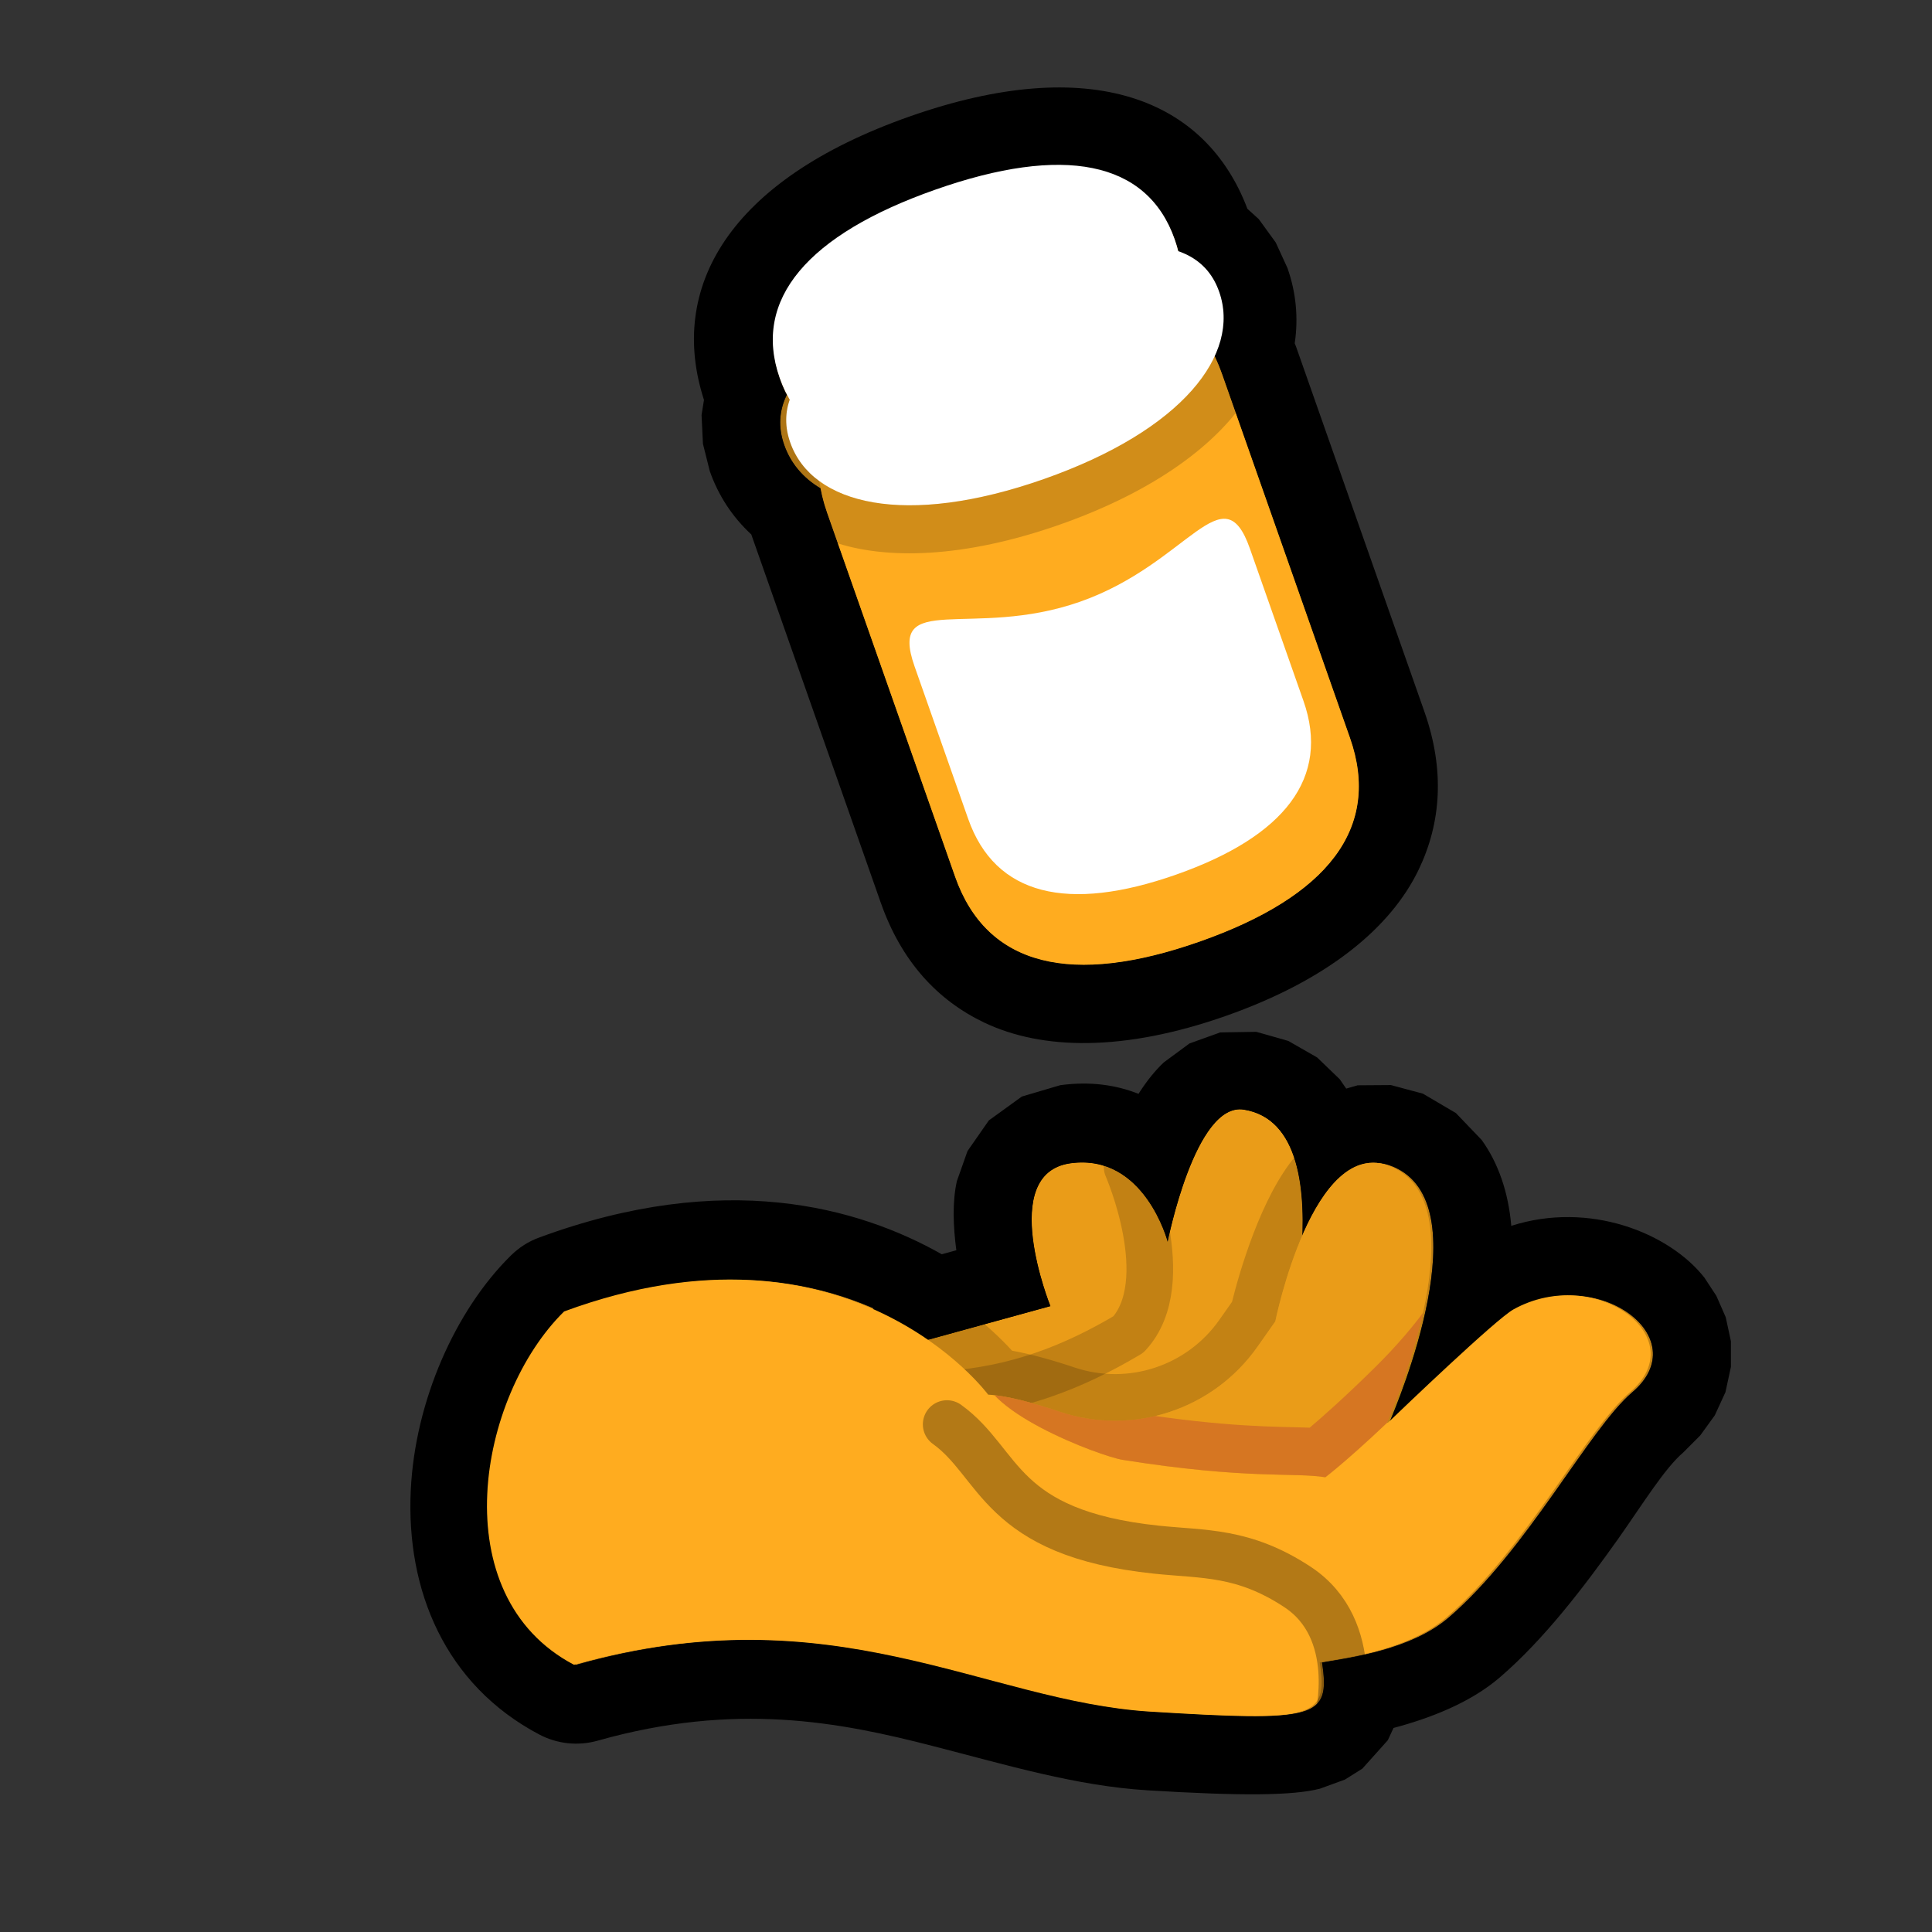 <?xml version="1.0" encoding="UTF-8" standalone="no"?>
<!DOCTYPE svg PUBLIC "-//W3C//DTD SVG 1.1//EN" "http://www.w3.org/Graphics/SVG/1.1/DTD/svg11.dtd">
<svg width="100%" height="100%" viewBox="0 0 500 500" version="1.1" xmlns="http://www.w3.org/2000/svg" xmlns:xlink="http://www.w3.org/1999/xlink" xml:space="preserve" xmlns:serif="http://www.serif.com/" style="fill-rule:evenodd;clip-rule:evenodd;stroke-linecap:round;stroke-linejoin:round;stroke-miterlimit:1.5;">
    <rect x="0" y="0" width="500" height="500" fill="#333333" stroke="none"/>
    <g transform="matrix(1,0,0,1,-19242,-520.568)">
        <g id="Need-Medication" serif:id="Need Medication" transform="matrix(0.211,0,0,0.211,19242,520.568)">
            <rect x="0" y="0" width="2362.2" height="2362.2" style="fill:none;"/>
            <g transform="matrix(0.546,-0.192,0.192,0.546,409.257,183.944)">
                <g transform="matrix(3.433,0,0,5.218,-62069.8,-17128.9)">
                    <path d="M18294.6,3477.93C18286.4,3471.47 18282.3,3464.16 18282.3,3456.4C18282.3,3448.8 18286.3,3442.55 18294.1,3437.5C18293.6,3435.29 18293.4,3433 18293.4,3430.6C18293.4,3396.82 18339.1,3379.42 18422.6,3379.42C18506.2,3379.42 18551.8,3396.82 18551.8,3430.6C18551.8,3433 18551.6,3435.29 18551.2,3437.5C18559,3442.55 18563,3448.8 18563,3456.4C18563,3464.16 18558.8,3471.47 18550.7,3477.93C18551.5,3481.22 18551.8,3484.66 18551.8,3488.27L18551.8,3644.79C18551.8,3683.68 18506.2,3702.63 18422.6,3702.63C18339.1,3702.63 18293.4,3683.68 18293.4,3644.79L18293.4,3488.27C18293.4,3484.66 18293.8,3481.22 18294.6,3477.93Z" style="fill:rgb(255,172,31);"/>
                    <path d="M18600.4,3428.31L18604.9,3433.77L18610,3445.02L18611.6,3456.4C18611.6,3466.82 18607.9,3476.88 18600.4,3486.23C18600.5,3486.91 18600.5,3487.59 18600.5,3488.27L18600.5,3644.79C18600.5,3669.96 18587.5,3689.69 18564.7,3704.64C18536.6,3723.06 18489.2,3734.63 18422.6,3734.63C18356,3734.63 18308.7,3723.06 18280.5,3704.64C18257.7,3689.69 18244.8,3669.96 18244.8,3644.79L18244.8,3488.27C18244.8,3487.59 18244.8,3486.91 18244.8,3486.24L18244.8,3486.23C18237.3,3476.87 18233.6,3466.82 18233.6,3456.4L18235.2,3445.02L18240.3,3433.77L18244.8,3428.31C18246.6,3380.66 18303.7,3347.42 18422.6,3347.42C18541.6,3347.42 18598.7,3380.66 18600.4,3428.31ZM18294.6,3477.93C18293.8,3481.22 18293.4,3484.66 18293.4,3488.27L18293.4,3644.79C18293.4,3683.68 18339.1,3702.63 18422.6,3702.63C18506.2,3702.63 18551.8,3683.68 18551.8,3644.79L18551.8,3488.27C18551.8,3484.66 18551.5,3481.22 18550.7,3477.93C18558.8,3471.47 18563,3464.16 18563,3456.4C18563,3448.8 18559,3442.55 18551.2,3437.5C18551.6,3435.29 18551.8,3433 18551.8,3430.6C18551.8,3396.82 18506.2,3379.42 18422.6,3379.42C18339.1,3379.42 18293.4,3396.82 18293.4,3430.6C18293.4,3433 18293.6,3435.29 18294.1,3437.5C18286.3,3442.55 18282.3,3448.8 18282.3,3456.4C18282.3,3464.16 18286.4,3471.47 18294.6,3477.93Z"/>
                </g>
                <g transform="matrix(3.433,0,0,5.218,-62069.8,-17128.9)">
                    <path d="M18293.4,3644.79L18293.4,3488.27C18293.4,3449.38 18339.1,3429.35 18422.6,3429.35C18506.2,3429.35 18551.8,3449.38 18551.8,3488.27L18551.8,3644.79C18551.8,3683.68 18506.2,3702.63 18422.6,3702.63C18339.1,3702.63 18293.4,3683.68 18293.4,3644.79Z" style="fill:rgb(255,172,31);"/>
                    <path d="M18263.6,3644.79L18263.6,3488.27C18263.6,3466.96 18274.2,3449.93 18293.6,3436.99C18319.1,3419.93 18362.3,3409.75 18422.6,3409.75C18482.9,3409.75 18526.2,3419.93 18551.6,3436.99C18571,3449.93 18581.6,3466.96 18581.6,3488.27L18581.6,3644.79C18581.6,3694.01 18528.3,3722.22 18422.6,3722.22C18316.9,3722.22 18263.6,3694.01 18263.6,3644.79ZM18293.4,3644.79C18293.4,3683.68 18339.1,3702.63 18422.6,3702.63C18506.2,3702.63 18551.8,3683.68 18551.8,3644.79L18551.8,3488.27C18551.8,3449.38 18506.2,3429.35 18422.6,3429.35C18339.1,3429.35 18293.4,3449.38 18293.4,3488.27L18293.4,3644.79Z" style="fill-opacity:0.17;"/>
                </g>
                <g transform="matrix(2.915,0,0,4.43,-52527,-14363.1)">
                    <path d="M18293.4,3644.79L18293.4,3567.46C18293.4,3528.57 18339.1,3564.55 18422.6,3564.55C18506.2,3564.55 18551.8,3528.57 18551.8,3567.46L18551.8,3644.79C18551.8,3683.68 18506.2,3702.95 18422.6,3702.95C18339.1,3702.95 18293.4,3683.68 18293.4,3644.79Z" style="fill:white;"/>
                </g>
                <g transform="matrix(3.729,0,0,2.664,-67509,-8421.78)">
                    <path d="M18422.6,3429.35C18506.2,3429.35 18551.8,3448.92 18551.8,3501.38C18551.8,3553.84 18506.2,3595.71 18422.6,3595.71C18339.1,3595.71 18293.4,3553.84 18293.4,3501.38C18293.4,3448.92 18339.1,3429.35 18422.6,3429.35Z" style="fill:white;"/>
                    <path d="M18422.6,3390.97C18479.2,3390.97 18520.1,3400.91 18544,3420.06C18567.8,3439.06 18579.3,3466.13 18579.3,3501.38C18579.3,3533.44 18569,3563.55 18547.4,3587.37C18522.8,3614.53 18480.8,3634.09 18422.6,3634.09C18364.4,3634.09 18322.4,3614.53 18297.8,3587.37C18276.3,3563.55 18266,3533.44 18266,3501.38C18266,3466.13 18277.5,3439.06 18301.2,3420.06C18325.1,3400.91 18366,3390.97 18422.6,3390.97ZM18422.6,3429.35C18339.1,3429.35 18293.4,3448.92 18293.4,3501.38C18293.4,3553.84 18339.1,3595.71 18422.6,3595.71C18506.2,3595.71 18551.8,3553.84 18551.8,3501.38C18551.8,3448.92 18506.2,3429.35 18422.6,3429.35Z" style="fill-opacity:0.18;"/>
                </g>
                <g transform="matrix(3.433,0,0,4.532,-62069.8,-15039.5)">
                    <path d="M18422.6,3429.35C18506.2,3429.35 18551.8,3449.38 18551.8,3488.27C18551.8,3527.17 18506.2,3544.3 18422.6,3544.3C18339.1,3544.3 18293.4,3527.17 18293.4,3488.27C18293.4,3449.38 18339.1,3429.35 18422.6,3429.35Z" style="fill:white;"/>
                </g>
            </g>
            <g transform="matrix(0.827,0,0,0.827,312.496,835.07)">
                <g transform="matrix(3.855,0,0,4.098,-56957.6,-2221.77)">
                    <path d="M15034.6,780.491L15081.1,768.465C15081.1,768.465 15060.5,720.366 15088.9,716.756C15117.3,713.146 15126.2,745.205 15126.2,745.205C15126.2,745.205 15136.8,694.537 15155.5,697.348C15175,700.275 15179.2,722.081 15178,744.895C15185.3,728.222 15196.9,711.733 15212.8,717.927C15247,731.192 15214.9,803.036 15211.5,810.587C15211.4,810.647 15211.5,810.718 15211.5,810.756C15211.6,810.794 15211.7,810.789 15211.7,810.744C15216.6,806.332 15253.3,773.206 15260.1,769.653C15291.4,753.315 15329.8,779.766 15304.9,799.68C15288.2,813.092 15264.7,856.609 15234.3,881.184C15220,892.718 15197,895.607 15185.6,897.438C15188.9,917.852 15183.3,918.857 15120.3,915.228C15056.6,911.556 14998.3,871.803 14898.6,898.285C14848,873.231 14861.5,801.226 14894.9,770.399C14962.8,746.852 15009.1,764.009 15034.6,780.491Z" style="fill:rgb(234,156,24);"/>
                    <clipPath id="_clip1">
                        <path d="M15034.6,780.491L15081.1,768.465C15081.1,768.465 15060.5,720.366 15088.9,716.756C15117.3,713.146 15126.2,745.205 15126.2,745.205C15126.2,745.205 15136.8,694.537 15155.5,697.348C15175,700.275 15179.2,722.081 15178,744.895C15185.3,728.222 15196.9,711.733 15212.8,717.927C15247,731.192 15214.9,803.036 15211.5,810.587C15211.4,810.647 15211.5,810.718 15211.5,810.756C15211.6,810.794 15211.7,810.789 15211.7,810.744C15216.6,806.332 15253.3,773.206 15260.1,769.653C15291.4,753.315 15329.8,779.766 15304.9,799.68C15288.2,813.092 15264.7,856.609 15234.3,881.184C15220,892.718 15197,895.607 15185.6,897.438C15188.9,917.852 15183.3,918.857 15120.3,915.228C15056.6,911.556 14998.3,871.803 14898.6,898.285C14848,873.231 14861.5,801.226 14894.9,770.399C14962.8,746.852 15009.1,764.009 15034.6,780.491Z"/>
                    </clipPath>
                    <g clip-path="url(#_clip1)">
                        <g transform="matrix(1.228,0,0,1.155,-3425.8,-105.909)">
                            <path d="M15094.8,713.474C15094.8,713.474 15110.5,749.4 15095.2,765.915C15077.9,776.182 15060,783.212 15038,784.655" style="fill:none;stroke:rgb(177,98,28);stroke-width:14.61px;"/>
                        </g>
                    </g>
                    <path d="M15115,691.635C15115.1,691.43 15115.3,691.226 15115.4,691.024C15118.3,686.822 15121.4,683.192 15124.7,680.26L15134.6,673.394L15146.4,669.4L15160.3,669.187L15172.6,672.477L15183.7,678.454L15192.4,686.34L15194.9,689.731L15199.3,688.543L15212.1,688.457L15224.4,691.566L15237.1,698.592L15247,708.311C15253.4,716.645 15257.3,727.291 15258.4,739.406C15288.4,730.361 15319.1,741.902 15332.7,758.139L15337.3,764.743L15340.9,772.459L15342.9,781.165L15342.9,790.436L15340.8,799.593L15336.7,807.984L15331.1,815.258L15324.6,821.392C15317.5,827.074 15309.4,839.479 15299.5,852.721C15286.3,870.201 15271,889.078 15254,902.822C15242.5,912.127 15226.9,917.673 15213.1,921.124L15210.9,925.567L15201.1,935.851L15194.4,939.807L15184.8,943.1C15174.3,945.647 15154.4,945.765 15118.5,943.693C15091.1,942.116 15064.6,934.612 15035.9,927.671C15000.2,919.028 14960.2,911.571 14906.9,925.729C14899.4,927.716 14891.4,926.926 14884.5,923.522C14848.1,905.47 14833.2,871.211 14835,835.206C14836.6,802.961 14852.1,769.957 14873.6,750.066C14876.7,747.23 14880.3,745.039 14884.4,743.641C14955.7,718.896 15007.2,732.616 15039.3,749.689C15039.3,749.689 15044.9,748.241 15044.9,748.241C15043.7,739.74 15043.3,730.789 15045.1,723.238L15049.2,712.331L15057.4,701.256L15070.1,692.608L15084.9,688.495C15096.5,687.024 15106.4,688.428 15115,691.635ZM15034.6,780.491C15009.1,764.009 14962.8,746.852 14894.9,770.399C14861.5,801.226 14848,873.231 14898.6,898.285C14998.3,871.803 15056.6,911.556 15120.3,915.228C15183.3,918.857 15188.9,917.852 15185.6,897.438C15197,895.607 15220,892.718 15234.3,881.184C15264.7,856.609 15288.2,813.092 15304.9,799.68C15329.8,779.766 15291.4,753.315 15260.1,769.653C15253.3,773.206 15216.6,806.332 15211.7,810.744C15211.7,810.789 15211.6,810.794 15211.5,810.756C15211.5,810.718 15211.4,810.647 15211.5,810.587C15214.9,803.036 15247,731.192 15212.8,717.927C15196.9,711.733 15185.3,728.222 15178,744.895C15179.2,722.081 15175,700.275 15155.5,697.348C15136.8,694.537 15126.2,745.205 15126.2,745.205C15126.2,745.205 15117.3,713.146 15088.9,716.756C15060.5,720.366 15081.1,768.465 15081.1,768.465L15034.6,780.491Z"/>
                </g>
                <g transform="matrix(3.855,0,0,4.098,-56957.6,-2221.77)">
                    <path d="M15024.4,783.133L15081.1,768.465C15081.1,768.465 15060.5,720.366 15088.9,716.756C15117.3,713.146 15126.2,745.205 15126.2,745.205C15126.2,745.205 15136.8,694.537 15155.5,697.348C15198.1,703.752 15167.5,800.511 15167.5,800.511C15167.5,800.511 15054,879.981 15024.4,783.133Z" style="fill:rgb(234,156,24);"/>
                    <clipPath id="_clip2">
                        <path d="M15024.4,783.133L15081.1,768.465C15081.1,768.465 15060.5,720.366 15088.9,716.756C15117.3,713.146 15126.2,745.205 15126.2,745.205C15126.2,745.205 15136.8,694.537 15155.5,697.348C15198.1,703.752 15167.5,800.511 15167.5,800.511C15167.5,800.511 15054,879.981 15024.4,783.133Z"/>
                    </clipPath>
                    <g clip-path="url(#_clip2)">
                        <g transform="matrix(1.228,0,0,1.155,-3425.8,-105.909)">
                            <path d="M15094.8,713.474C15094.8,713.474 15110.5,749.4 15095.2,765.915C15077.9,776.182 15060,783.212 15038,784.655" style="fill:none;stroke:rgb(194,129,20);stroke-width:14.61px;"/>
                        </g>
                    </g>
                    <path d="M15119.8,706.677C15121.5,703.207 15123.3,699.904 15125.3,697.004C15129.6,690.618 15134.9,685.851 15140.2,683.116L15148.7,680.256L15158.4,680.106C15179.2,683.235 15191.2,698.097 15195.2,719.482C15201.4,753.23 15185.3,805.491 15185.3,805.491C15184.2,809.101 15181.8,812.266 15178.6,814.516C15178.6,814.516 15147.2,836.461 15111.7,845.049C15087.2,850.979 15061.1,850.378 15040,836.416C15026.1,827.27 15014,812.201 15006.5,787.968C15005.2,783.482 15005.8,778.666 15008.2,774.594C15010.6,770.522 15014.7,767.534 15019.5,766.297C15019.5,766.297 15058,756.345 15058,756.345C15056.4,750.054 15055.3,742.939 15055.3,736.287C15055.6,717.401 15064.4,702.249 15086.5,699.453C15100.3,697.699 15111.3,701.056 15119.8,706.677ZM15024.4,783.133C15054,879.981 15167.5,800.511 15167.5,800.511C15167.5,800.511 15198.1,703.752 15155.5,697.348C15136.8,694.537 15126.2,745.205 15126.2,745.205C15126.2,745.205 15117.3,713.146 15088.9,716.756C15060.5,720.366 15081.1,768.465 15081.1,768.465L15024.4,783.133Z"/>
                </g>
                <g transform="matrix(4.734,0,0,4.734,-213.486,-4.936)">
                    <path d="M145.095,309.307C226.264,286.382 273.727,320.795 325.615,323.974C376.885,327.115 381.437,326.246 378.749,308.574C388.088,306.989 406.779,304.488 418.41,294.504C443.191,273.23 462.283,235.558 475.916,223.949C496.16,206.709 464.929,183.811 439.434,197.955C433.93,201.008 404.426,229.295 400.115,233.44C400.065,233.487 399.988,233.492 399.932,233.453C399.876,233.413 399.855,233.339 399.883,233.276C402.954,226.164 428.6,164.597 400.931,153.178C376.645,143.155 364.811,201.732 364.811,201.732C364.811,201.732 362.524,204.982 359.209,209.694C345.355,229.382 320.23,237.656 297.389,230.053C288.913,227.195 280.799,225.019 274.861,224.668C274.861,224.668 231.341,165.681 142.007,198.601C114.87,225.287 103.882,287.619 145.095,309.307Z" style="fill:rgb(255,172,31);"/>
                    <clipPath id="_clip3">
                        <path d="M145.095,309.307C226.264,286.382 273.727,320.795 325.615,323.974C376.885,327.115 381.437,326.246 378.749,308.574C388.088,306.989 406.779,304.488 418.41,294.504C443.191,273.23 462.283,235.558 475.916,223.949C496.16,206.709 464.929,183.811 439.434,197.955C433.93,201.008 404.426,229.295 400.115,233.44C400.065,233.487 399.988,233.492 399.932,233.453C399.876,233.413 399.855,233.339 399.883,233.276C402.954,226.164 428.6,164.597 400.931,153.178C376.645,143.155 364.811,201.732 364.811,201.732C364.811,201.732 362.524,204.982 359.209,209.694C345.355,229.382 320.23,237.656 297.389,230.053C288.913,227.195 280.799,225.019 274.861,224.668C274.861,224.668 231.341,165.681 142.007,198.601C114.87,225.287 103.882,287.619 145.095,309.307Z"/>
                    </clipPath>
                    <g clip-path="url(#_clip3)">
                        <g transform="matrix(1,0,0,1,-14776.9,-559.987)">
                            <path d="M15093.9,805.09C15133,811.302 15147.4,808.939 15157.4,810.538C15157.4,810.538 15166.4,803.713 15183.2,787.241C15241.9,729.466 15212.6,687.242 15192.7,684.015C15065.3,663.314 15065.2,699.591 15049.9,775.535C15047.2,789.237 15087.1,804.017 15093.9,805.09Z" style="fill:rgb(234,156,24);"/>
                            <path d="M15093.9,805.09C15087.1,804.017 15047.2,789.237 15049.9,775.535C15065.2,699.591 15065.3,663.314 15192.7,684.015C15212.6,687.242 15241.9,729.466 15183.2,787.241C15166.4,803.713 15157.4,810.538 15157.4,810.538C15147.4,808.939 15133,811.302 15093.9,805.09ZM15065.4,774.961C15066.7,776.074 15068.7,777.761 15070.3,778.778C15079.8,784.799 15092.9,789.633 15096.2,790.162C15127,795.043 15142.5,794.632 15152.5,795.006C15156.5,791.619 15163.3,785.616 15172.6,776.467C15201.3,748.237 15206.5,725.531 15200.8,710.544C15198.3,704.274 15194.4,699.593 15190.3,698.934C15160.1,694.025 15137.4,692.362 15120.2,693.953C15106.1,695.253 15096.3,698.604 15089.4,704.8C15082.4,711.054 15078.5,719.882 15075.3,730.654C15071.5,743.156 15068.8,758.001 15065.4,774.961Z" style="fill:rgb(214,118,34);"/>
                        </g>
                    </g>
                    <path d="M427.53,188.762C429.685,186.993 431.371,185.72 432.346,185.179C454.856,172.691 480.23,181.043 490.633,194.229C492.916,197.123 494.604,200.262 495.668,203.517L496.864,209.025L496.867,214.853C496.142,221.491 492.94,228.642 485.388,235.072C480.595,239.155 475.217,247.049 468.875,256.073C457.406,272.393 443.683,292.063 427.927,305.59C418.202,313.938 404.442,318.227 393.296,320.689C392.771,323.436 391.885,325.774 390.699,327.766L387.038,332.335L382.532,335.637C379.358,337.418 374.955,338.883 368.761,339.531C360.208,340.426 346.417,339.887 324.721,338.557C303.066,337.231 282.121,330.827 259.396,324.986C228.834,317.131 194.627,310.5 149.066,323.368C145.462,324.386 141.605,323.981 138.291,322.237C112.307,308.562 102.079,282.436 103.324,255.162C104.482,229.813 115.861,203.821 131.762,188.184C133.24,186.73 135.01,185.608 136.955,184.892C220.645,154.051 268.491,195.802 282.357,210.913C288.196,211.953 295.01,213.834 302.049,216.205C318.758,221.745 337.127,215.686 347.26,201.286C347.26,201.286 351.257,195.605 351.256,195.608C353.434,186.894 360.226,162.693 371.324,149.74C380.831,138.644 392.819,134.025 406.505,139.673C419.981,145.234 426.831,157.4 428.053,173.032C428.44,177.975 428.193,183.321 427.53,188.762ZM145.095,309.307C226.264,286.382 273.727,320.795 325.615,323.974C376.885,327.115 381.437,326.246 378.749,308.574C388.088,306.989 406.779,304.488 418.41,294.504C443.191,273.23 462.283,235.558 475.916,223.949C496.16,206.709 464.929,183.811 439.434,197.955C433.93,201.008 404.426,229.295 400.115,233.44C400.065,233.487 399.988,233.492 399.932,233.453C399.876,233.413 399.855,233.339 399.883,233.276C402.954,226.164 428.6,164.597 400.931,153.178C376.645,143.155 364.811,201.732 364.811,201.732L359.209,209.694C345.355,229.382 320.23,237.656 297.389,230.053C288.913,227.195 280.799,225.019 274.861,224.668C274.861,224.668 231.341,165.681 142.007,198.601C114.87,225.287 103.882,287.619 145.095,309.307Z" style="fill-opacity:0.17;"/>
                </g>
                <g transform="matrix(4.734,0,0,4.734,-70163.3,-2655.76)">
                    <path d="M15160.7,886.39C15160.7,886.39 15168.1,858.195 15147.8,844.867C15130.9,833.74 15118.4,834.741 15103.7,833.2C15054.1,828.009 15055,806.147 15038,793.933" style="fill:none;stroke:black;stroke-opacity:0.3;stroke-width:15.11px;"/>
                </g>
            </g>
        </g>
    </g>
</svg>
